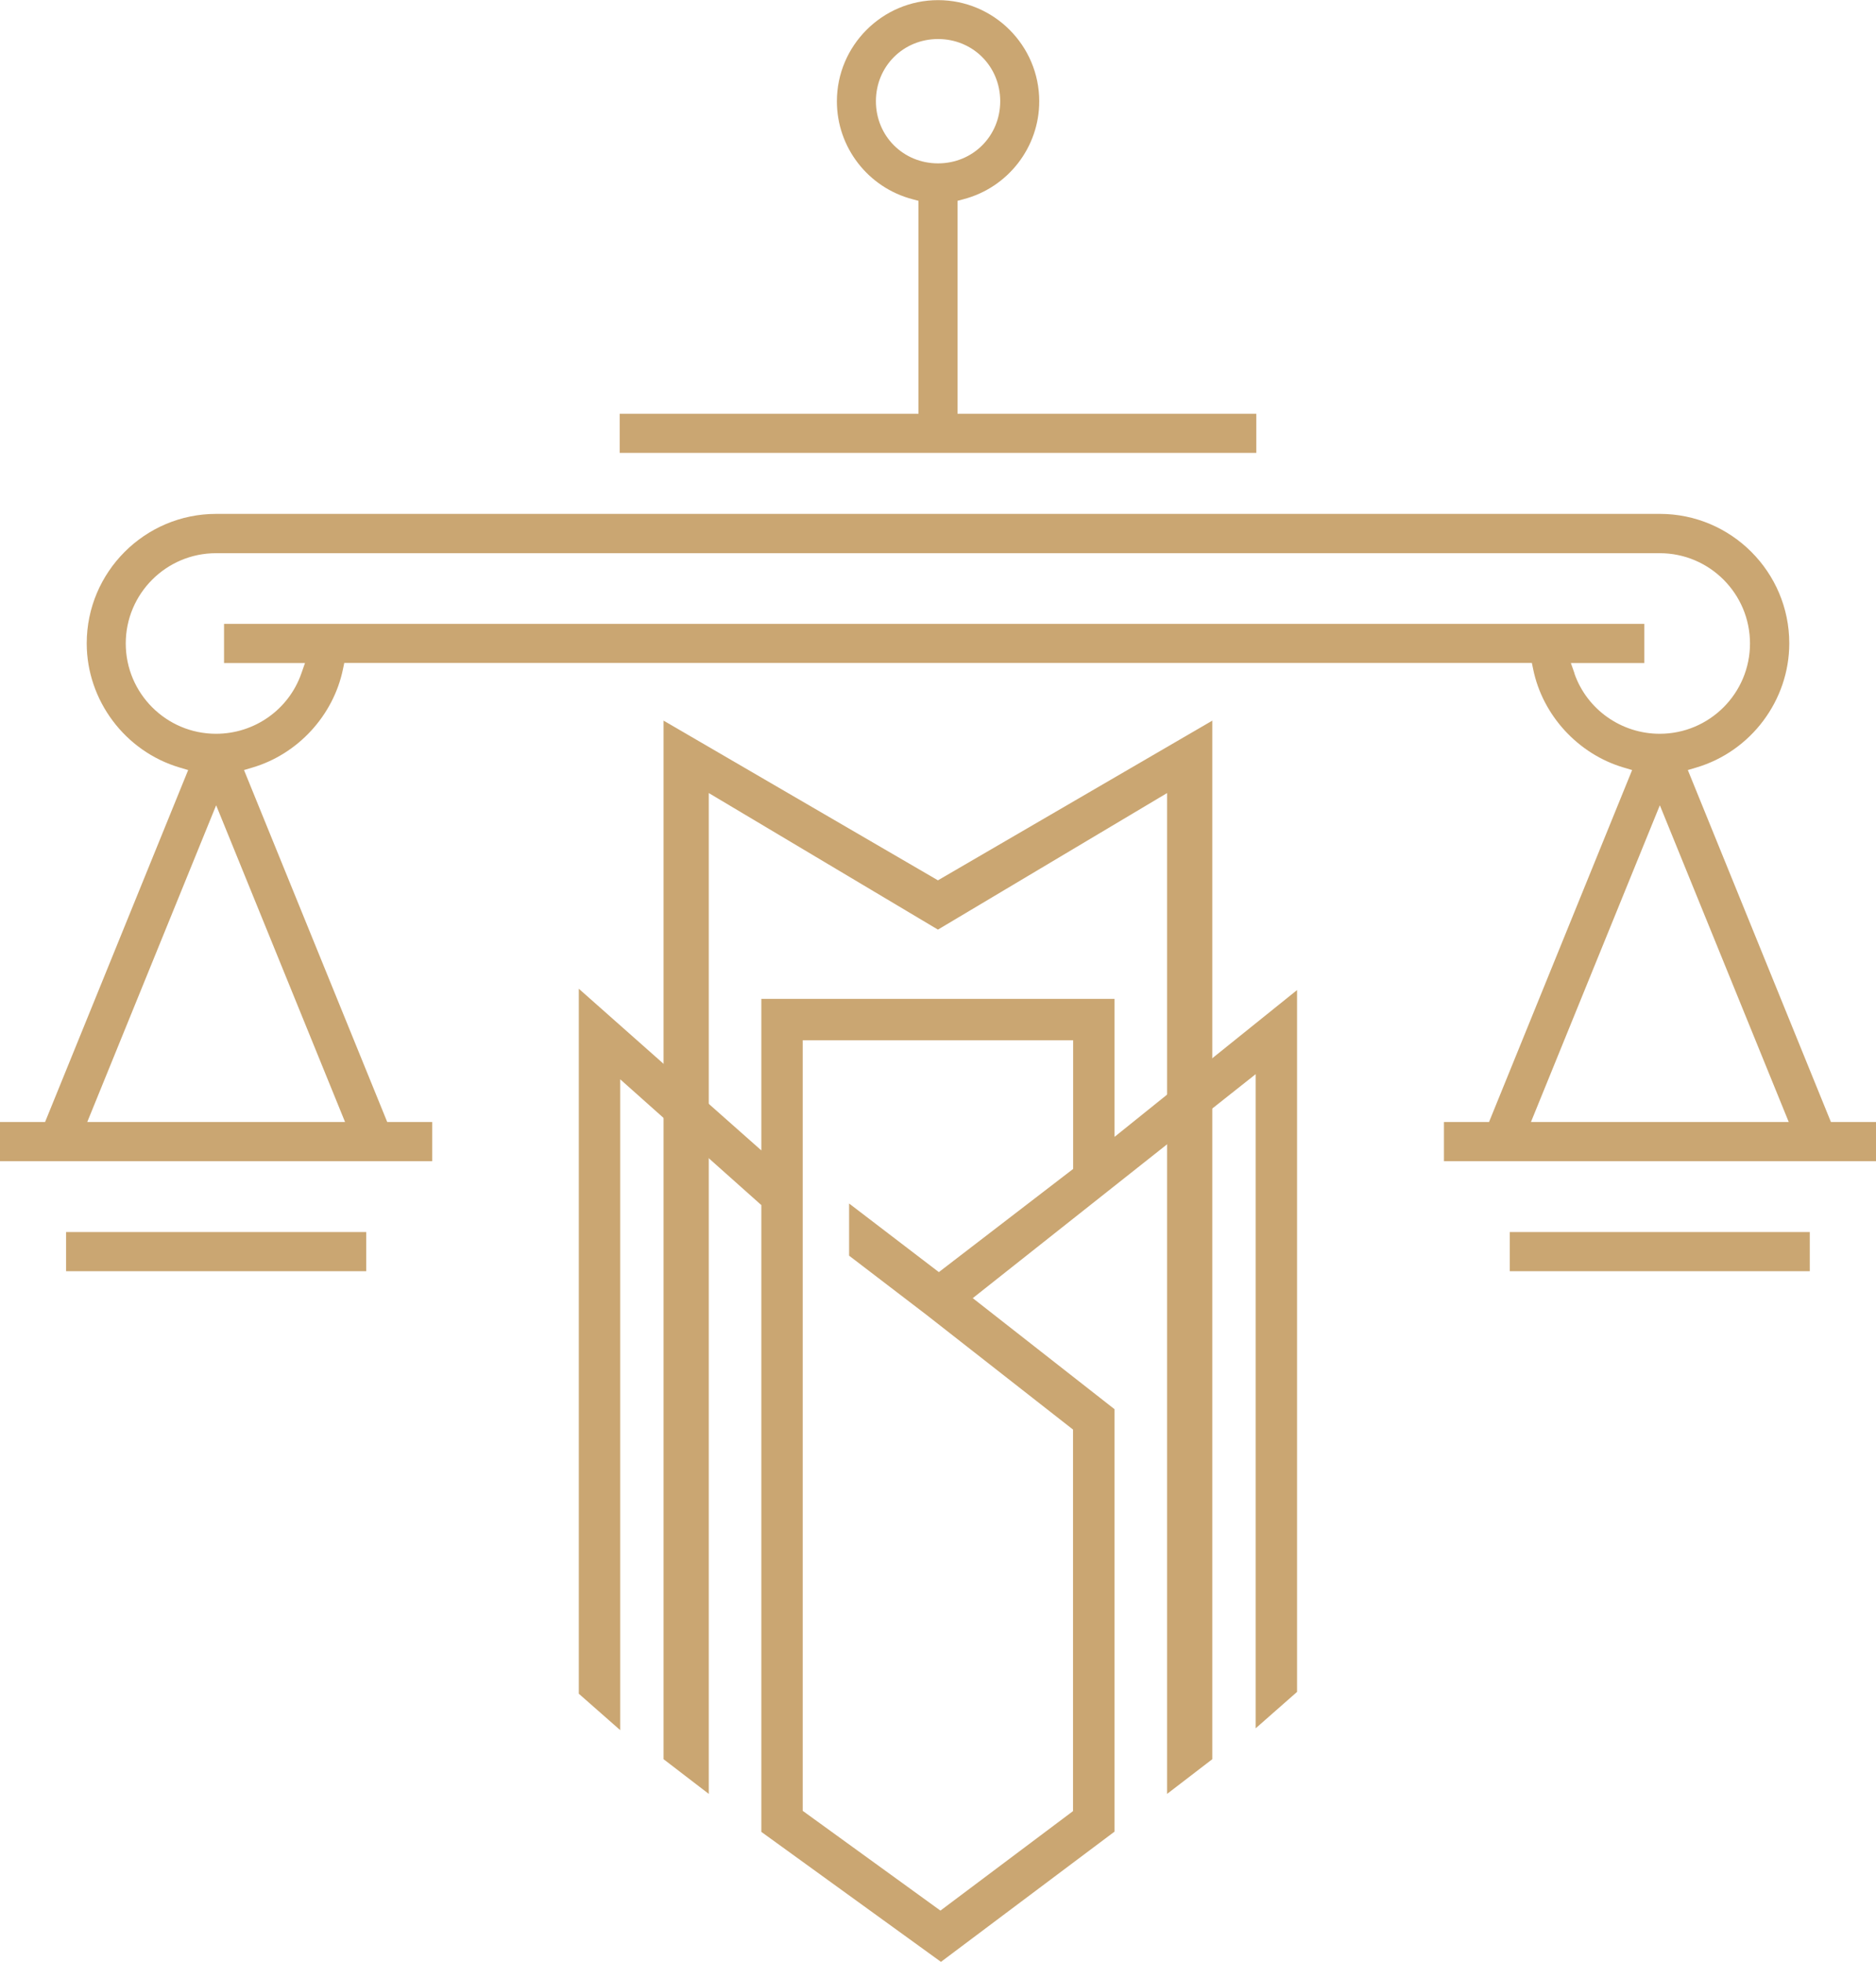 <svg xmlns="http://www.w3.org/2000/svg" id="Layer_2" data-name="Layer 2" viewBox="0 0 142.77 149.29"><defs><style>      .cls-1 {        fill: #caa672;        stroke-width: 0px;      }    </style></defs><g id="Layer_1-2" data-name="Layer 1"><g><g><rect class="cls-1" x="5.03" y="93.74" width="22.84" height="2.98"></rect><rect class="cls-1" x="114.9" y="93.74" width="22.83" height="2.98"></rect><path class="cls-1" d="M139.34,85.37l-10.89-26.78.64-.19c4.17-1.23,7.08-5.12,7.08-9.45,0-5.43-4.42-9.85-9.85-9.85H16.45c-5.43,0-9.85,4.42-9.85,9.85,0,4.33,2.91,8.22,7.08,9.45l.64.19-10.89,26.78H0v2.98h32.89v-2.98h-3.42l-10.9-26.78.64-.19c3.46-1.02,6.16-3.96,6.89-7.48l.1-.48h90.38l.1.48c.72,3.52,3.43,6.46,6.89,7.48l.64.19-10.89,26.78h-3.43v2.98h32.89v-2.98h-3.43ZM26.25,85.37H6.64l9.81-24.1,9.81,24.1ZM119.83,51.25l-.28-.8h5.59v-2.98H17.05v2.98h6.16l-.28.8c-.96,2.74-3.56,4.58-6.49,4.58-3.79,0-6.87-3.08-6.87-6.87s3.08-6.87,6.87-6.87h109.87c3.79,0,6.87,3.08,6.87,6.87s-3.08,6.87-6.87,6.87c-2.92,0-5.53-1.84-6.49-4.58ZM116.51,85.37l9.81-24.1,9.81,24.1h-19.62Z"></path></g><path class="cls-1" d="M72.87,15.28l.45-.12c3.4-.89,5.77-3.96,5.77-7.45,0-4.25-3.46-7.7-7.7-7.7s-7.7,3.46-7.7,7.7c0,3.5,2.37,6.56,5.76,7.45l.45.12v16.2h-22.74v2.98h48.45v-2.98h-22.74V15.28ZM66.66,7.7c0-2.65,2.08-4.73,4.73-4.73s4.73,2.08,4.73,4.73-2.08,4.73-4.73,4.73-4.73-2.08-4.73-4.73Z"></path><g><path class="cls-1" d="M84.82,76h-26.88v11.53l-13.89-12.3v53.64l3.15,2.77v-49.52l10.74,9.57v47.69l13.67,9.89,13.21-9.91v-32.14l-10.79-8.45,21.53-17.04v49.77l3.15-2.77v-53.4l-13.89,11.17v-10.51ZM81.67,88.94l-10.22,7.85-6.83-5.22v3.97l5.86,4.48,11.18,8.75v29.03l-10.09,7.57-10.48-7.59v-58.63h20.58v9.79Z"></path><polygon class="cls-1" points="71.38 66.98 50.5 54.83 50.5 133.85 53.94 136.49 53.94 60.34 71.38 70.73 88.82 60.34 88.82 136.49 92.26 133.85 92.26 54.83 71.38 66.98"></polygon></g></g></g></svg>